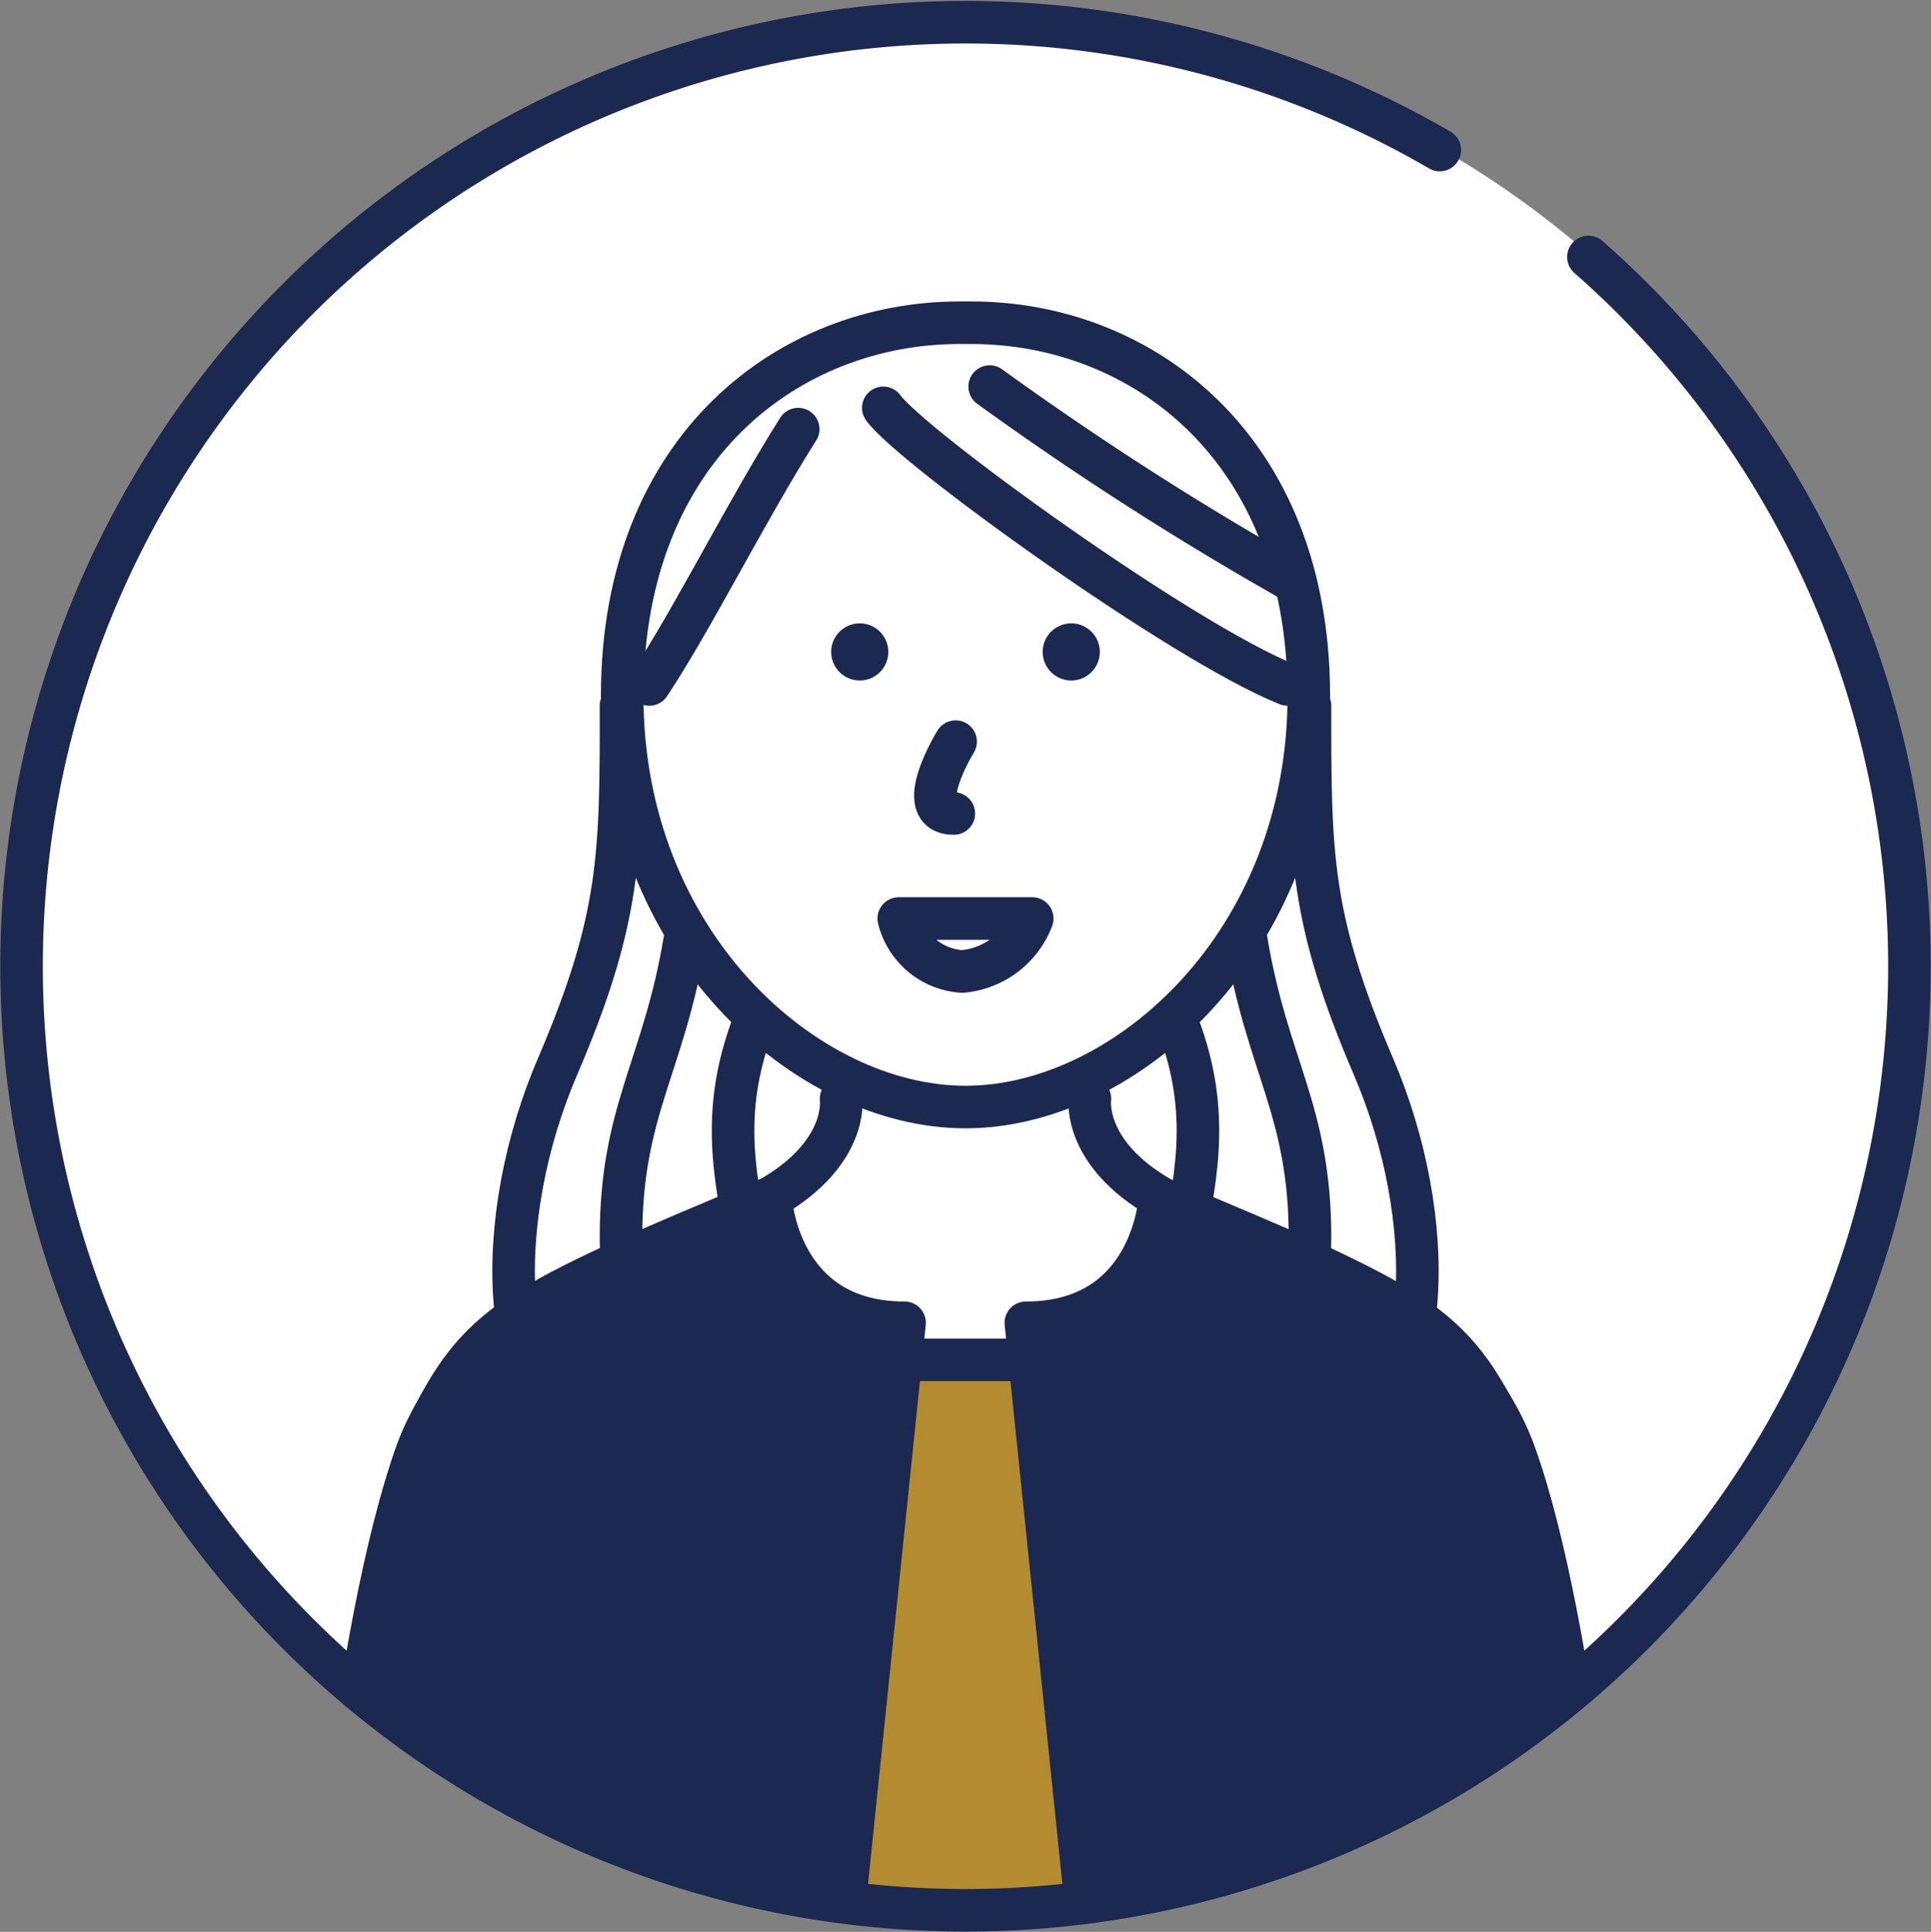 <svg xmlns="http://www.w3.org/2000/svg" xmlns:xlink="http://www.w3.org/1999/xlink" width="90.761" height="90.791" viewBox="0 0 90.761 90.791">
  <rect x="0" y="0" width="90.761" height="90.791" fill="#808080" stroke="none"/>
  <defs>
    <clipPath id="clip-path">
      <circle id="楕円形_1029" data-name="楕円形 1029" cx="44.5" cy="44.5" r="44.5" transform="translate(1340.496 1246.877)" fill="none"/>
    </clipPath>
  </defs>
  <g id="woman_bass" transform="translate(-1339.483 -1245.833)">
    <circle id="楕円形_1029-2" data-name="楕円形 1029" cx="44.5" cy="44.5" r="44.5" transform="translate(1340.496 1246.877)" fill="#fff"/>
    <g id="グループ_2022" data-name="グループ 2022">
      <g id="グループ_2021" data-name="グループ 2021" clip-path="url(#clip-path)">
        <g id="グループ_2020" data-name="グループ 2020">
          <path id="パス_644" data-name="パス 644" d="M1381.236,1309.741h7.255l4.292,31.709-18.128.047Z" fill="#b38c31" stroke="#1b284f" stroke-linecap="round" stroke-linejoin="round" stroke-width="2"/>
          <g id="グループ_2017" data-name="グループ 2017">
            <circle id="楕円形_1026" data-name="楕円形 1026" cx="1.343" cy="1.343" r="1.343" transform="translate(1378.55 1275.128)" fill="#1b284f"/>
            <circle id="楕円形_1027" data-name="楕円形 1027" cx="1.343" cy="1.343" r="1.343" transform="translate(1388.491 1275.128)" fill="#1b284f"/>
          </g>
          <path id="パス_356" data-name="パス 356" d="M1384.4,1280.687s-2.085,3.378-.085,3.378" fill="none" stroke="#1b284f" stroke-linecap="round" stroke-linejoin="round" stroke-width="2"/>
          <path id="パス_357" data-name="パス 357" d="M1381.727,1289a3.276,3.276,0,0,0,2.987,2.489A3.881,3.881,0,0,0,1388,1289Z" fill="none" stroke="#1b284f" stroke-linecap="round" stroke-linejoin="round" stroke-width="2"/>
          <path id="パス_354" data-name="パス 354" d="M1368.727,1278.48c.029-11.663,7.893-17.48,15.852-17.48h.569c7.959,0,15.824,5.817,15.852,17.48s-8.626,19.38-16.136,19.38S1368.7,1290.143,1368.727,1278.48Z" fill="none" stroke="#1b284f" stroke-linecap="round" stroke-linejoin="round" stroke-width="2"/>
          <g id="グループ_2018" data-name="グループ 2018">
            <path id="パス_359" data-name="パス 359" d="M1379.015,1297.472s.37,2.534-3.315,4.655-13.788,3.969-16.685,12.121-4.313,25.372-4.313,25.372" fill="none" stroke="#1b284f" stroke-linecap="round" stroke-linejoin="round" stroke-width="2"/>
            <path id="パス_359-2" data-name="パス 359" d="M1415.025,1339.62s-1.416-17.22-4.313-25.372-13-10-16.685-12.121-3.315-4.655-3.315-4.655" fill="none" stroke="#1b284f" stroke-linecap="round" stroke-linejoin="round" stroke-width="2"/>
          </g>
          <path id="パス_645" data-name="パス 645" d="M1377,1266c-2.4,3.789-5,9-7,12" fill="none" stroke="#1b284f" stroke-linecap="round" stroke-linejoin="round" stroke-width="2"/>
          <path id="パス_646" data-name="パス 646" d="M1381,1265c1.271,1.789,14,11,19,13" fill="none" stroke="#1b284f" stroke-linecap="round" stroke-linejoin="round" stroke-width="2"/>
          <path id="パス_647" data-name="パス 647" d="M1386,1264a151.406,151.406,0,0,0,14,9" fill="none" stroke="#1b284f" stroke-linecap="round" stroke-linejoin="round" stroke-width="2"/>
          <g id="グループ_2019" data-name="グループ 2019">
            <path id="パス_648" data-name="パス 648" d="M1368.671,1279c.006,7.026,0,10-3,17s-3,16,2,18" fill="none" stroke="#1b284f" stroke-linecap="round" stroke-linejoin="round" stroke-width="2"/>
            <path id="パス_649" data-name="パス 649" d="M1371.671,1290c-1,6-3,8-3,14s3,6,1,15" fill="none" stroke="#1b284f" stroke-linecap="round" stroke-linejoin="round" stroke-width="2"/>
            <path id="パス_650" data-name="パス 650" d="M1374.98,1293.723c-3.309,8.277,2.691,12.277-1.309,21.277" fill="none" stroke="#1b284f" stroke-linecap="round" stroke-linejoin="round" stroke-width="2"/>
            <path id="パス_651" data-name="パス 651" d="M1401.056,1279c-.006,7.026,0,10,3,17s3,16-2,18" fill="none" stroke="#1b284f" stroke-linecap="round" stroke-linejoin="round" stroke-width="2"/>
            <path id="パス_652" data-name="パス 652" d="M1398.056,1290c1,6,3,8,3,14s-3,6-1,15" fill="none" stroke="#1b284f" stroke-linecap="round" stroke-linejoin="round" stroke-width="2"/>
            <path id="パス_653" data-name="パス 653" d="M1394.747,1293.723c3.309,8.277-2.691,12.277,1.309,21.277" fill="none" stroke="#1b284f" stroke-linecap="round" stroke-linejoin="round" stroke-width="2"/>
          </g>
          <path id="パス_654" data-name="パス 654" d="M1375.7,1302.127s.3,5.873,6.3,5.873l-3.45,33.416-23.848.5s2.2-23.557,4.752-28.735S1363.4,1307.253,1375.7,1302.127Z" fill="#1b284f" stroke="#1b284f" stroke-linecap="round" stroke-linejoin="round" stroke-width="2"/>
          <path id="パス_655" data-name="パス 655" d="M1394,1302.127s-.3,5.873-6.3,5.873l3.45,33.416,23.848.5s-2.2-23.557-4.752-28.735S1406.3,1307.253,1394,1302.127Z" fill="#1b284f" stroke="#1b284f" stroke-linecap="round" stroke-linejoin="round" stroke-width="2"/>
        </g>
      </g>
    </g>
    <path id="パス_353" data-name="パス 353" d="M1414.143,1257.91a44.367,44.367,0,1,1-6.987-5.026" fill="none" stroke="#1b284f" stroke-linecap="round" stroke-linejoin="round" stroke-width="2"/>
  </g>
</svg>

